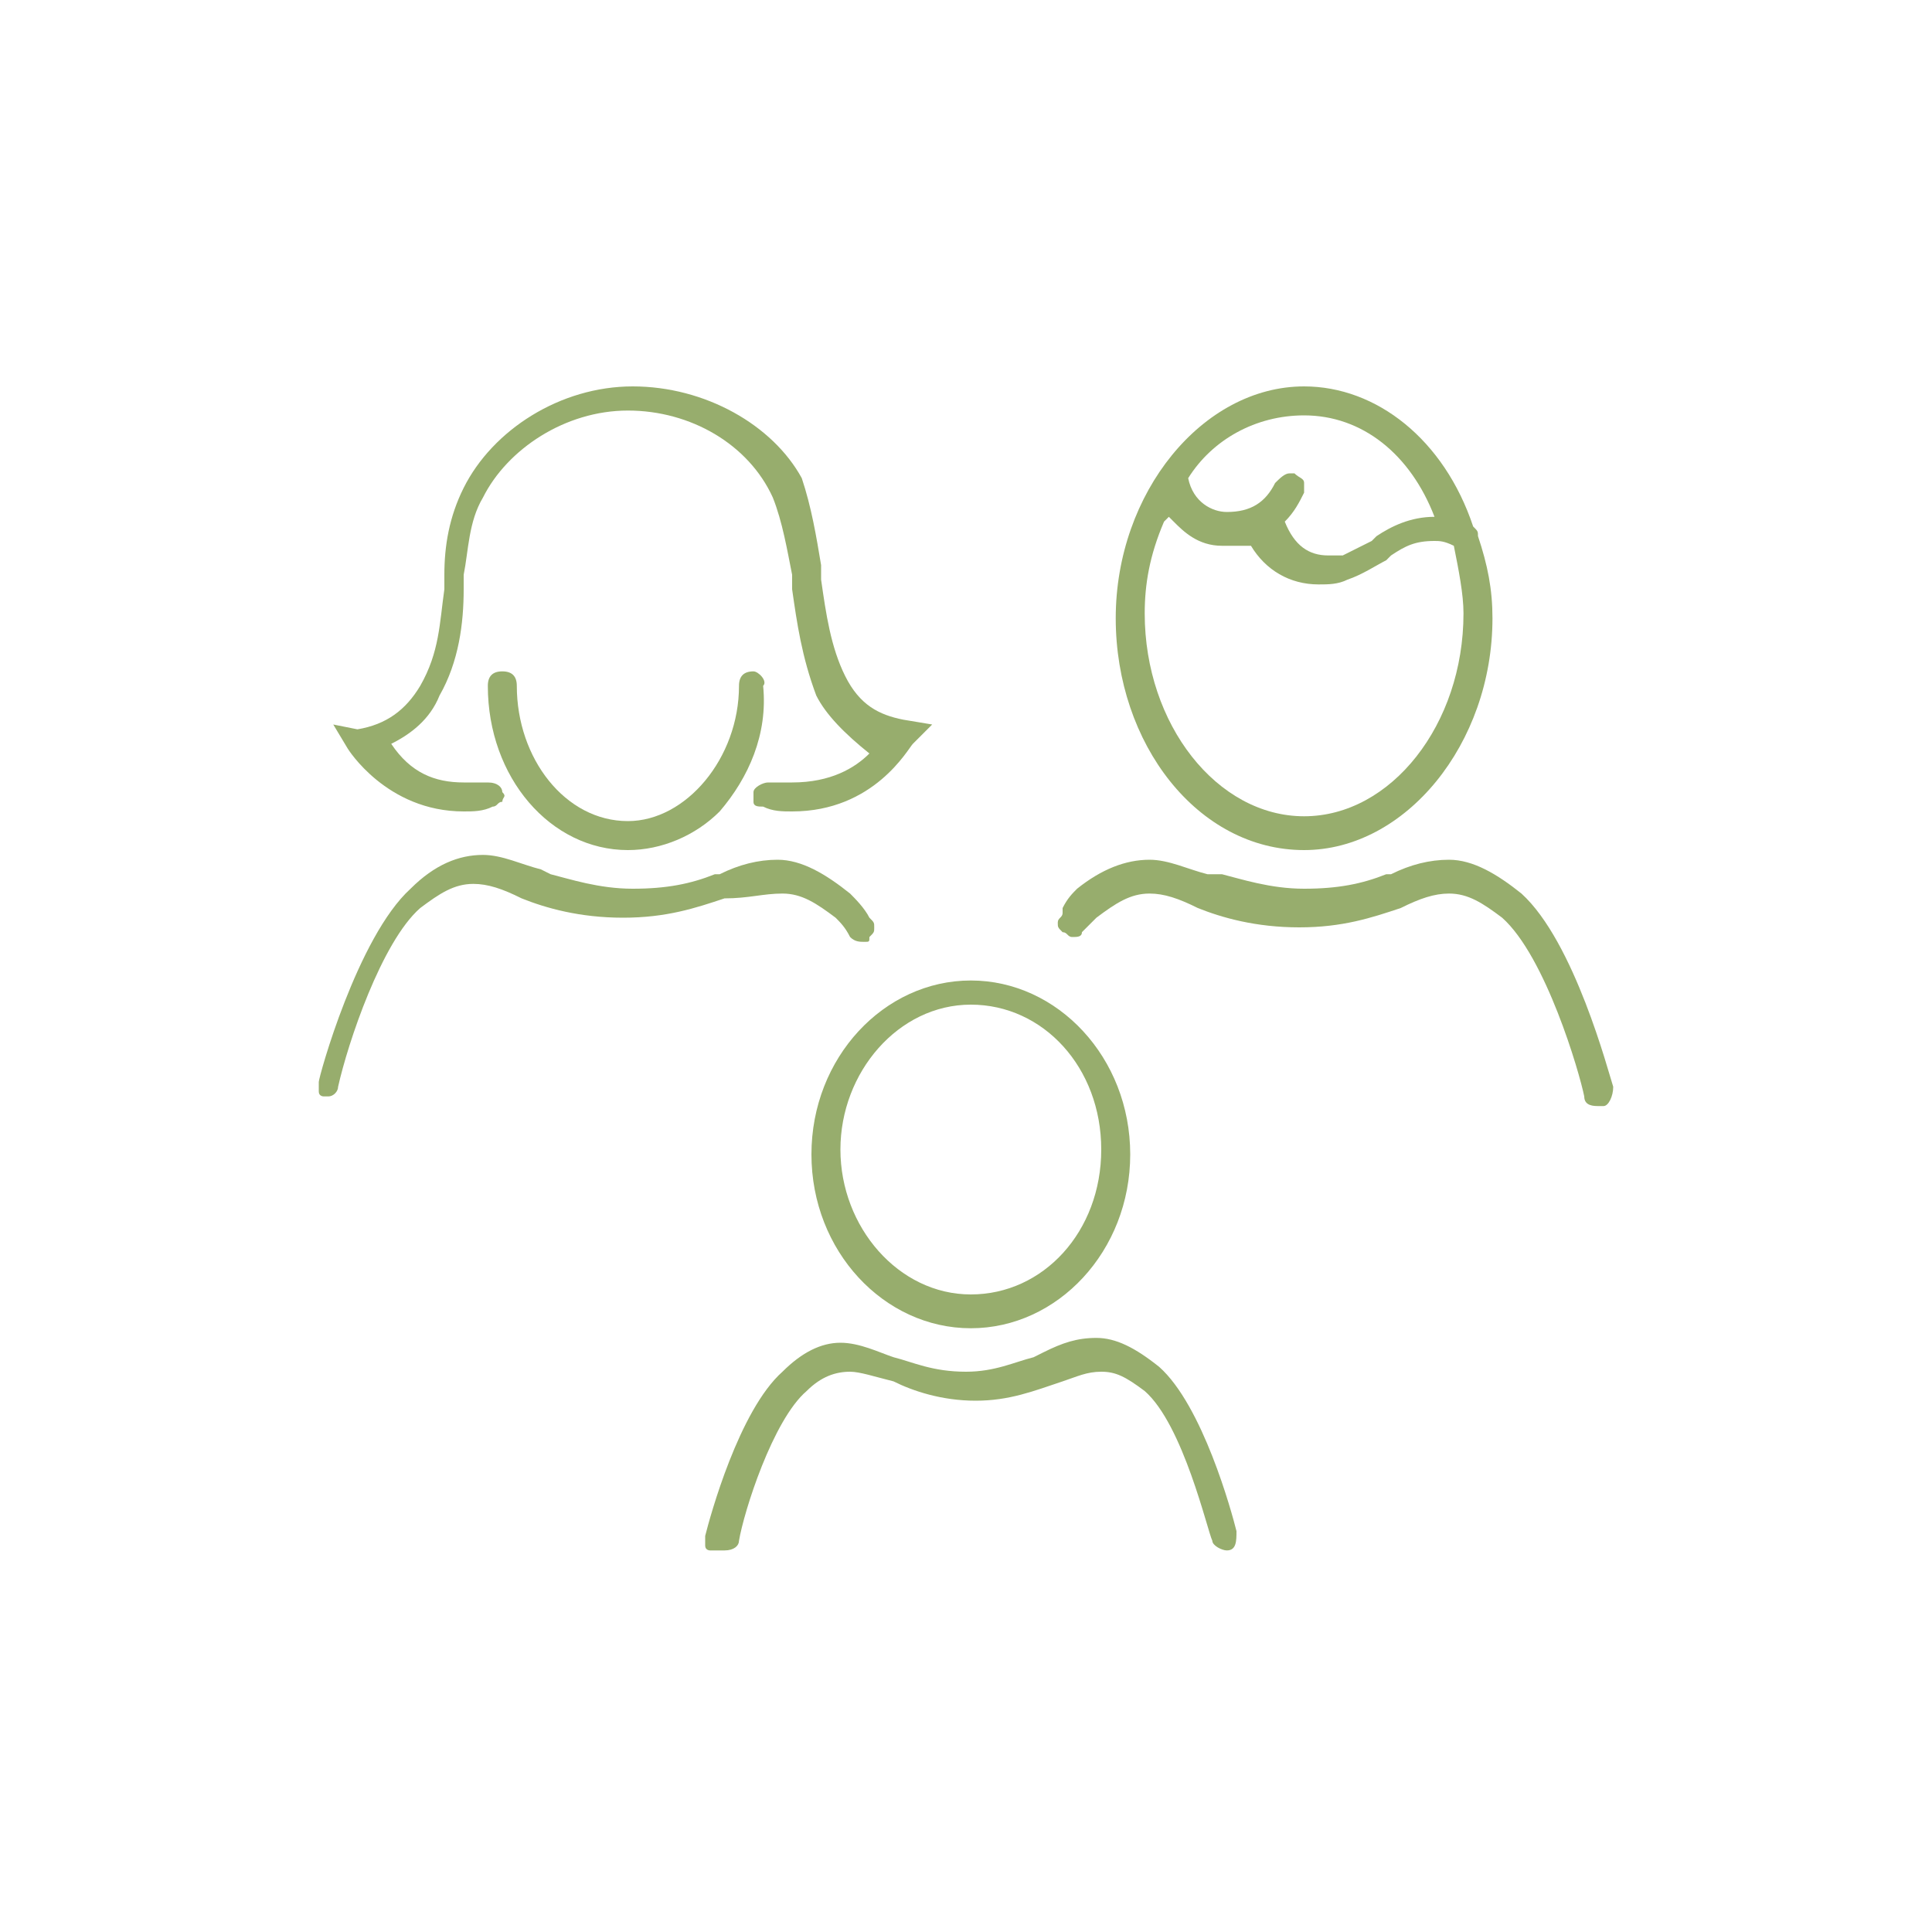<?xml version="1.0" encoding="utf-8"?>
<!-- Generator: Adobe Illustrator 25.2.3, SVG Export Plug-In . SVG Version: 6.00 Build 0)  -->
<svg version="1.1" id="Layer_1" xmlns="http://www.w3.org/2000/svg" xmlns:xlink="http://www.w3.org/1999/xlink" x="0px" y="0px"
	 width="40px" height="40px" viewBox="0 0 40 40" style="enable-background:new 0 0 40 40;" xml:space="preserve">
<style type="text/css">
	.st0{fill:#97AD6D;}
</style>
<g>
	<path class="st0" d="M9.6,16.8c0.2,0,0.4,0,0.6-0.1c0.1,0,0.1-0.1,0.2-0.1c0-0.1,0.1-0.1,0-0.2c0-0.1-0.1-0.2-0.3-0.2s-0.3,0-0.5,0
		c-0.6,0-1.1-0.2-1.5-0.8c0.4-0.2,0.8-0.5,1-1c0.4-0.7,0.5-1.5,0.5-2.2v-0.3c0.1-0.5,0.1-1.1,0.4-1.6c0.5-1,1.7-1.8,3-1.8
		s2.5,0.7,3,1.8c0.2,0.5,0.3,1.1,0.4,1.6v0.3c0.1,0.7,0.2,1.4,0.5,2.2c0.2,0.4,0.6,0.8,1.1,1.2c-0.3,0.3-0.8,0.6-1.6,0.6
		c-0.2,0-0.3,0-0.5,0c-0.1,0-0.3,0.1-0.3,0.2s0,0.2,0,0.2c0,0.1,0.1,0.1,0.2,0.1c0.2,0.1,0.4,0.1,0.6,0.1c1.7,0,2.4-1.3,2.5-1.4
		l0.4-0.4l-0.6-0.1c-0.5-0.1-0.9-0.3-1.2-0.9c-0.3-0.6-0.4-1.3-0.5-2v-0.3c-0.1-0.6-0.2-1.2-0.4-1.8C16,8.8,14.6,8,13.1,8
		s-2.9,0.9-3.5,2.1c-0.3,0.6-0.4,1.2-0.4,1.8v0.3c-0.1,0.7-0.1,1.3-0.5,2C8.4,14.7,8,15,7.4,15.1L6.9,15l0.3,0.5
		C7.2,15.5,8,16.8,9.6,16.8z"/>
	<path class="st0" d="M15.6,13.9c-0.2,0-0.3,0.1-0.3,0.3c0,1.5-1.1,2.8-2.3,2.8c-1.3,0-2.3-1.3-2.3-2.8c0-0.2-0.1-0.3-0.3-0.3
		s-0.3,0.1-0.3,0.3c0,1.9,1.3,3.4,2.9,3.4c0.7,0,1.4-0.3,1.9-0.8c0.6-0.7,1-1.6,0.9-2.6C15.9,14.1,15.7,13.9,15.6,13.9z"/>
	<path class="st0" d="M16.2,18.5c0.4,0,0.7,0.2,1.1,0.5c0.1,0.1,0.2,0.2,0.3,0.4c0.1,0.1,0.2,0.1,0.3,0.1c0.1,0,0.1,0,0.1-0.1
		c0.1-0.1,0.1-0.1,0.1-0.2s0-0.1-0.1-0.2c-0.1-0.2-0.3-0.4-0.4-0.5c-0.5-0.4-1-0.7-1.5-0.7c-0.4,0-0.8,0.1-1.2,0.3h-0.1
		c-0.5,0.2-1,0.3-1.7,0.3s-1.3-0.2-1.7-0.3L11.2,18c-0.4-0.1-0.8-0.3-1.2-0.3c-0.5,0-1,0.2-1.5,0.7c-1.1,1-1.9,3.9-1.9,4
		s0,0.2,0,0.2c0,0.1,0.1,0.1,0.1,0.1h0.1c0.1,0,0.2-0.1,0.2-0.2c0.2-0.9,0.9-3,1.7-3.7c0.4-0.3,0.7-0.5,1.1-0.5c0.3,0,0.6,0.1,1,0.3
		c0.5,0.2,1.2,0.4,2.1,0.4s1.5-0.2,2.1-0.4C15.5,18.6,15.8,18.5,16.2,18.5z"/>
	<path class="st0" d="M22.7,27.7c-0.4,0-0.7,0.1-1.1,0.3l-0.2,0.1c-0.4,0.1-0.8,0.3-1.4,0.3c-0.7,0-1.1-0.2-1.5-0.3
		c-0.3-0.1-0.7-0.3-1.1-0.3s-0.8,0.2-1.2,0.6c-0.9,0.8-1.5,3-1.6,3.4c0,0.1,0,0.2,0,0.2c0,0.1,0.1,0.1,0.1,0.1H15
		c0.2,0,0.3-0.1,0.3-0.2c0.1-0.6,0.7-2.5,1.4-3.1c0.3-0.3,0.6-0.4,0.9-0.4c0.2,0,0.5,0.1,0.9,0.2c0.4,0.2,1,0.4,1.7,0.4
		s1.2-0.2,1.8-0.4c0.3-0.1,0.5-0.2,0.8-0.2s0.5,0.1,0.9,0.4c0.8,0.7,1.3,2.9,1.4,3.1c0,0.1,0.2,0.2,0.3,0.2l0,0
		c0.2,0,0.2-0.2,0.2-0.4c-0.1-0.4-0.7-2.6-1.6-3.4C23.5,27.9,23.1,27.7,22.7,27.7z"/>
	<path class="st0" d="M16.8,23.9c0,2,1.5,3.6,3.3,3.6s3.3-1.6,3.3-3.6s-1.5-3.6-3.3-3.6S16.8,21.9,16.8,23.9z M20.1,20.8
		c1.5,0,2.7,1.3,2.7,3s-1.2,3-2.7,3s-2.7-1.4-2.7-3C17.4,22.2,18.6,20.8,20.1,20.8z"/>
	<path class="st0" d="M31.5,18.5c-0.5-0.4-1-0.7-1.5-0.7c-0.4,0-0.8,0.1-1.2,0.3h-0.1c-0.5,0.2-1,0.3-1.7,0.3s-1.3-0.2-1.7-0.3H25
		c-0.4-0.1-0.8-0.3-1.2-0.3c-0.5,0-1,0.2-1.5,0.6c-0.1,0.1-0.2,0.2-0.3,0.4v0.1c0,0.1-0.1,0.1-0.1,0.2s0,0.1,0.1,0.2
		c0.1,0,0.1,0.1,0.2,0.1s0.2,0,0.2-0.1l0.1-0.1c0.1-0.1,0.1-0.1,0.2-0.2c0.4-0.3,0.7-0.5,1.1-0.5c0.3,0,0.6,0.1,1,0.3
		c0.5,0.2,1.2,0.4,2.1,0.4s1.5-0.2,2.1-0.4c0.4-0.2,0.7-0.3,1-0.3c0.4,0,0.7,0.2,1.1,0.5c0.9,0.8,1.6,3.2,1.7,3.7
		c0,0.2,0.2,0.2,0.3,0.2h0.1c0.1,0,0.2-0.2,0.2-0.4C33.3,22.2,32.6,19.5,31.5,18.5z"/>
	<path class="st0" d="M27,17.6c2.1,0,3.9-2.2,3.9-4.8c0-0.6-0.1-1.1-0.3-1.7c0-0.1,0-0.1-0.1-0.2C29.9,9.1,28.5,8,27,8
		c-2.1,0-3.9,2.2-3.9,4.8S24.8,17.6,27,17.6z M27,8.6c1.2,0,2.2,0.8,2.7,2.1c-0.5,0-0.9,0.2-1.2,0.4l-0.1,0.1
		c-0.2,0.1-0.4,0.2-0.6,0.3c-0.1,0-0.2,0-0.3,0c-0.4,0-0.7-0.2-0.9-0.7c0.2-0.2,0.3-0.4,0.4-0.6c0-0.1,0-0.2,0-0.2
		c0-0.1-0.1-0.1-0.2-0.2h-0.1c-0.1,0-0.2,0.1-0.3,0.2c-0.2,0.4-0.5,0.6-1,0.6c-0.3,0-0.7-0.2-0.8-0.7C25.1,9.1,26,8.6,27,8.6z
		 M24.1,10.8L24.1,10.8l0.1-0.1l0.1,0.1c0.2,0.2,0.5,0.5,1,0.5h0.1c0.1,0,0.2,0,0.3,0h0.2c0.3,0.5,0.8,0.8,1.4,0.8
		c0.2,0,0.4,0,0.6-0.1c0.3-0.1,0.6-0.3,0.8-0.4l0.1-0.1c0.3-0.2,0.5-0.3,0.9-0.3c0.1,0,0.2,0,0.4,0.1c0.1,0.5,0.2,1,0.2,1.4
		c0,2.3-1.5,4.2-3.3,4.2s-3.3-1.9-3.3-4.2C23.7,12.1,23.8,11.5,24.1,10.8z"/>
</g>
</svg>
